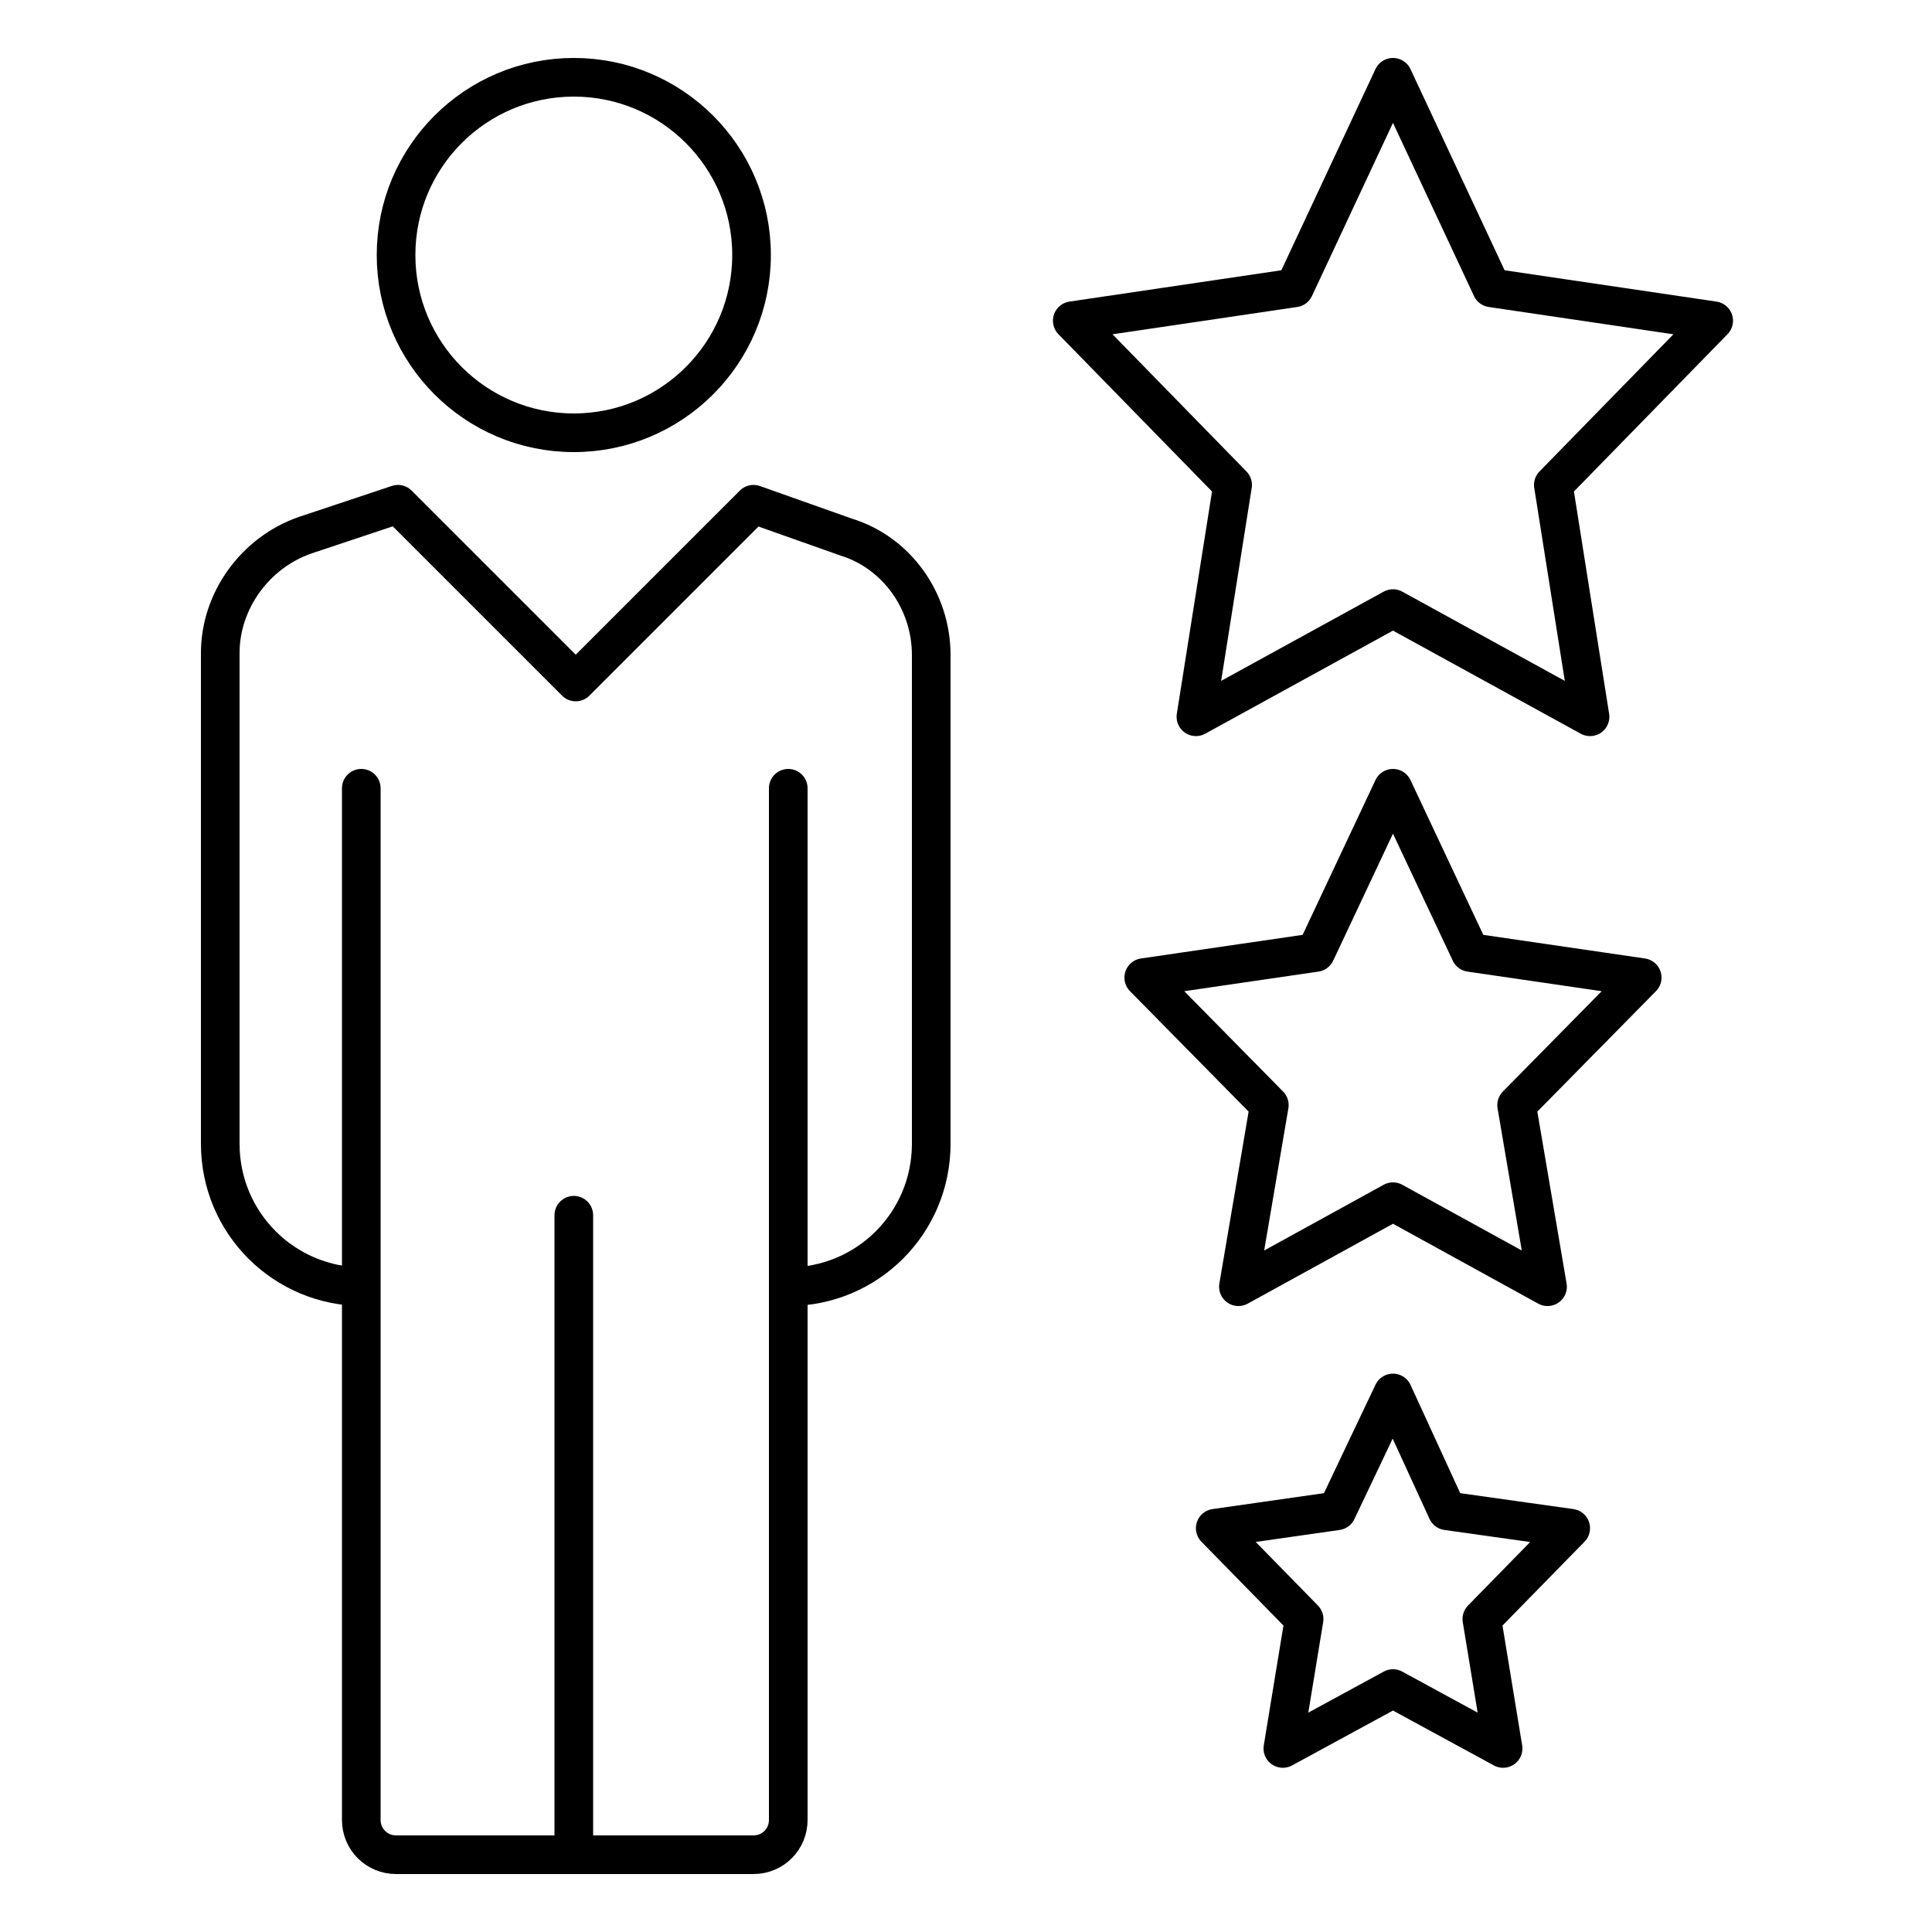 <?xml version="1.0" encoding="utf-8"?>
<svg xmlns="http://www.w3.org/2000/svg" xmlns:xlink="http://www.w3.org/1999/xlink" version="1.1" id="Ebene_1" x="0px" y="0px" viewBox="0 0 100 100" style="enable-background:new 0 0 100 100;" xml:space="preserve" width="400" height="400">
<style type="text/css">
	.st0{fill:none;stroke:#000000;stroke-width:2;stroke-linejoin:round;}
	.st1{fill:none;stroke:#000000;stroke-width:2;stroke-linecap:round;stroke-linejoin:round;}
</style>
<g>
	<path class="st0" d="M40.8,66.6c4.1,0,7.4-3.3,7.4-7.4V33.9c0-2.8-1.8-5.3-4.4-6.1L39,26.1l-9.2,9.2l-9.2-9.2l-4.8,1.6   c-2.6,0.9-4.4,3.4-4.4,6.1v25.4c0,4.1,3.3,7.4,7.4,7.4"/>
	<circle class="st1" cx="29.7" cy="13.2" r="9.2"/>
	<path class="st1" d="M40.8,40.8v53.4c0,1-0.8,1.8-1.8,1.8H20.5c-1,0-1.8-0.8-1.8-1.8V40.8"/>
	<line class="st1" x1="29.7" y1="62.9" x2="29.7" y2="96"/>
	<polygon class="st1" points="72.1,87.4 66.4,90.5 67.5,83.8 62.9,79.1 69.2,78.2 72.1,72.1 74.9,78.2 81.3,79.1 76.7,83.8    77.8,90.5  "/>
	<polygon class="st1" points="72.1,62.2 64.1,66.6 65.7,57.2 59.2,50.6 68.1,49.3 72.1,40.8 76.1,49.3 85,50.6 78.5,57.2 80.1,66.6     "/>
	<polygon class="st1" points="72.1,31.5 61.9,37.1 63.8,25.1 55.5,16.6 67,14.9 72.1,4 77.2,14.9 88.7,16.6 80.4,25.1 82.3,37.1     "/>
</g>
</svg>
